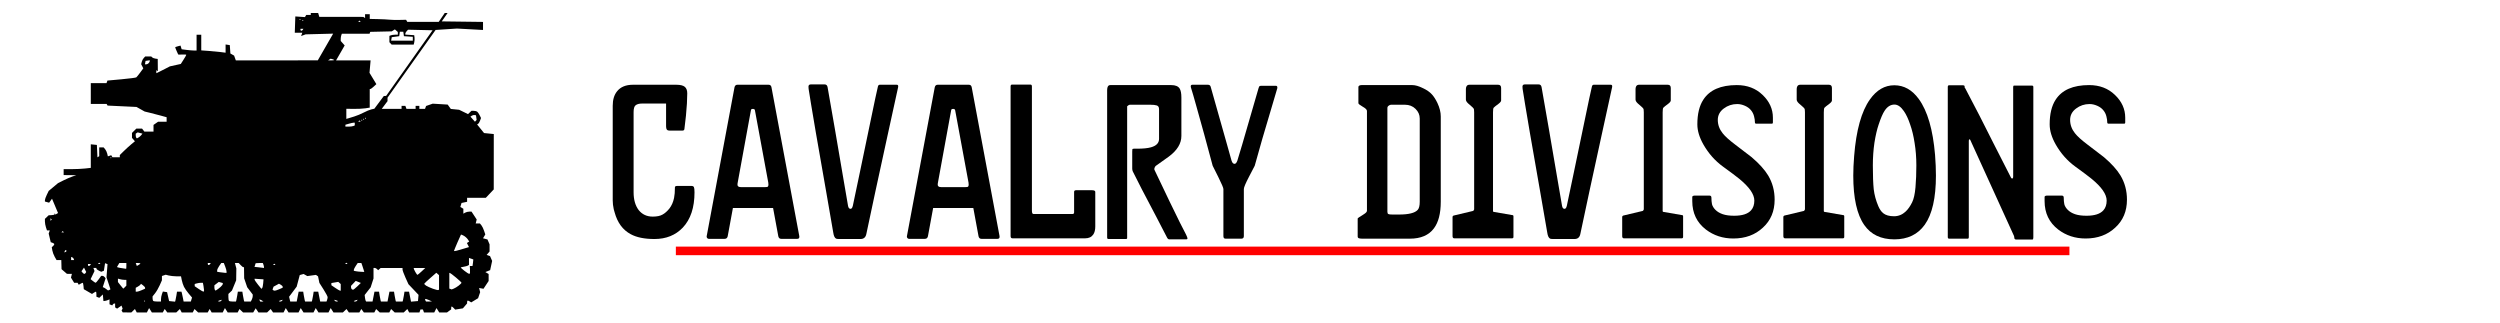 <?xml version="1.0" encoding="UTF-8" standalone="no"?>
<!-- Created with Inkscape (http://www.inkscape.org/) -->

<svg
   xmlns:dc="http://purl.org/dc/elements/1.1/"
   xmlns:cc="http://creativecommons.org/ns#"
   xmlns:rdf="http://www.w3.org/1999/02/22-rdf-syntax-ns#"
   xmlns:svg="http://www.w3.org/2000/svg"
   xmlns="http://www.w3.org/2000/svg"
   xmlns:sodipodi="http://sodipodi.sourceforge.net/DTD/sodipodi-0.dtd"
   xmlns:inkscape="http://www.inkscape.org/namespaces/inkscape"
   width="890mm"
   height="115mm"
   viewBox="0 0 3153.543 407.48"
   id="svg2"
   version="1.1"
   inkscape:version="0.91 r13725"
   sodipodi:docname="US Cavalry Divisions.svg">
  <defs
     id="defs4" />
  <sodipodi:namedview
     id="base"
     pagecolor="#ffffff"
     bordercolor="#666666"
     borderopacity="1.0"
     inkscape:pageopacity="0.0"
     inkscape:pageshadow="2"
     inkscape:zoom="1.4"
     inkscape:cx="647.93347"
     inkscape:cy="286.89297"
     inkscape:document-units="px"
     inkscape:current-layer="layer1"
     showgrid="false"
     inkscape:window-width="1920"
     inkscape:window-height="1017"
     inkscape:window-x="-8"
     inkscape:window-y="-8"
     inkscape:window-maximized="1" />
  <g
     inkscape:label="Layer 1"
     inkscape:groupmode="layer"
     id="layer1"
     transform="translate(0,-644.882)">
    <g
       transform="scale(0.917,1.09)"
       style="font-style:normal;font-weight:normal;font-size:199.472px;line-height:125%;font-family:sans-serif;letter-spacing:0px;word-spacing:0px;fill:#000000;fill-opacity:1;stroke:none;stroke-width:1px;stroke-linecap:butt;stroke-linejoin:miter;stroke-opacity:1"
       id="text3336">
      <path
         d="m 955.358,814.176 q 0,26.53 -16.157,40.892 -14.96,13.165 -38.897,13.165 -20.546,0 -32.713,-5.585 -16.357,-7.38 -22.141,-25.333 -0.798,-1.995 -1.197,-3.59 -1.396,-5.386 -1.396,-10.173 l 0,-109.51 q 0,-10.572 5.984,-16.756 7.181,-7.58 21.942,-7.58 l 59.443,0 q 8.378,0 11.769,2.394 3.391,2.394 3.391,7.58 0,10.373 -1.795,25.931 -0.598,5.386 -1.995,14.362 0,2.793 -2.593,2.793 l -17.553,0 q -3.192,0 -4.189,-1.197 -0.997,-1.197 -0.997,-3.79 l 0,-26.33 -32.913,0 q -5.984,0 -8.976,1.995 -2.793,1.795 -2.793,7.979 l 0,92.754 q 0,12.766 6.981,20.546 7.181,7.58 19.349,7.58 8.777,0 13.564,-2.394 4.787,-2.194 9.375,-6.981 4.588,-4.987 6.383,-12.168 1.197,-4.787 1.197,-12.367 0,-1.596 3.192,-1.596 l 19.349,0 q 2.793,0 3.59,1.396 0.798,1.396 0.798,5.984 z"
         style="font-style:normal;font-variant:normal;font-weight:normal;font-stretch:normal;font-family:FE-Font;-inkscape-font-specification:FE-Font"
         id="path3377" />
      <path
         d="m 1099.542,865.041 q 0.399,2.992 -2.793,2.992 l -22.141,0 q -3.192,0 -3.989,-2.992 l -7.181,-32.713 -55.254,0 -7.181,32.713 q -0.798,2.992 -4.189,2.992 l -21.942,0 q -1.197,0 -2.194,-0.997 -0.798,-0.997 -0.598,-1.995 L 1010.378,692.698 q 0.798,-2.992 3.989,-2.992 l 42.886,0 q 3.391,0 3.989,2.992 l 38.299,172.343 z m -47.275,-56.849 q 3.391,0 3.989,-0.598 0.798,-0.798 0.798,-2.194 -0.2,-1.596 -0.2,-2.394 l -18.351,-83.579 q -0.2,-1.197 -0.997,-1.396 -0.798,-0.199 -1.596,-0.399 -0.798,0 -1.795,0.199 -0.997,0.199 -1.197,1.596 l -18.152,83.579 q -0.798,3.391 0.598,4.189 0.997,0.997 3.99,0.997 l 32.913,0 z"
         style="font-style:normal;font-variant:normal;font-weight:normal;font-stretch:normal;font-family:FE-Font;-inkscape-font-specification:FE-Font"
         id="path3379" />
      <path
         d="m 1235.407,692.698 q -1.795,7.181 -14.162,54.456 -11.171,42.886 -16.955,65.626 -8.976,35.107 -12.567,49.668 -1.396,5.785 -7.979,5.785 l -29.322,0 q -3.192,0 -4.189,-0.399 -2.992,-1.197 -3.99,-6.982 -2.593,-13.365 -9.973,-48.472 -9.176,-43.285 -13.963,-67.222 -8.378,-41.49 -9.973,-50.666 -0.2,-0.997 -0.2,-2.593 0,-2.593 3.391,-2.593 l 18.75,0 q 3.591,0 4.189,3.391 1.995,8.777 9.974,48.073 3.79,18.551 12.168,59.841 2.992,14.761 5.984,29.322 0.798,3.391 3.391,3.391 2.194,0 3.192,-3.59 0.997,-3.79 9.575,-38.299 7.38,-29.721 14.96,-60.44 7.58,-30.918 9.974,-39.296 0.598,-1.995 2.593,-1.995 l 23.338,0 q 2.593,0 1.795,2.992 z"
         style="font-style:normal;font-variant:normal;font-weight:normal;font-stretch:normal;font-family:FE-Font;-inkscape-font-specification:FE-Font"
         id="path3381" />
      <path
         d="m 1374.984,865.041 q 0.399,2.992 -2.793,2.992 l -22.141,0 q -3.192,0 -3.989,-2.992 l -7.181,-32.713 -55.254,0 -7.181,32.713 q -0.798,2.992 -4.189,2.992 l -21.942,0 q -1.197,0 -2.194,-0.997 -0.798,-0.997 -0.599,-1.995 l 38.299,-172.343 q 0.798,-2.992 3.989,-2.992 l 42.886,0 q 3.391,0 3.989,2.992 l 38.299,172.343 z m -47.275,-56.849 q 3.391,0 3.99,-0.598 0.798,-0.798 0.798,-2.194 -0.199,-1.596 -0.199,-2.394 l -18.351,-83.579 q -0.2,-1.197 -0.997,-1.396 -0.798,-0.199 -1.596,-0.399 -0.798,0 -1.795,0.199 -0.997,0.199 -1.197,1.596 l -18.152,83.579 q -0.798,3.391 0.598,4.189 0.997,0.997 3.989,0.997 l 32.913,0 z"
         style="font-style:normal;font-variant:normal;font-weight:normal;font-stretch:normal;font-family:FE-Font;-inkscape-font-specification:FE-Font"
         id="path3383" />
      <path
         d="m 1506.66,853.672 q 0,5.984 -2.793,9.375 -3.591,4.388 -11.17,4.388 l -99.935,0 q -2.593,0 -2.593,-2.593 l 0,-173.141 q 0,-2.194 1.995,-2.194 l 25.333,0 q 1.995,0 1.995,2.194 l 0,143.819 q 0,3.79 2.194,3.79 l 53.658,0 q 2.194,0 2.194,-1.995 l 0,-23.538 q 0,-1.995 2.593,-1.995 l 22.141,0 q 4.388,0 4.388,1.995 l 0,39.894 z"
         style="font-style:normal;font-variant:normal;font-weight:normal;font-stretch:normal;font-family:FE-Font;-inkscape-font-specification:FE-Font"
         id="path3385" />
      <path
         d="m 1631.495,863.047 q 1.995,3.59 1.995,4.388 0,1.197 -1.995,1.197 l -22.939,0 q -1.795,0 -2.992,-1.795 -1.197,-1.795 -14.362,-23.338 -10.373,-16.556 -20.546,-32.913 -9.974,-16.556 -12.367,-20.546 -0.798,-1.396 -0.798,-3.391 l 0,-19.548 q 0,-2.394 0.2,-2.793 0.399,-0.598 2.194,-0.598 l 3.989,0 q 12.766,0 19.349,-1.596 11.17,-2.593 11.17,-9.774 l 0,-34.309 q 0,-3.59 -3.192,-4.388 -2.992,-0.798 -8.777,-0.798 l -28.125,0 q -0.798,0 -1.995,0.598 -1.197,0.598 -1.795,1.197 l 0,152.396 q 0,1.197 -1.795,1.197 l -23.937,0 q -1.795,0 -1.795,-1.795 l 0,-170.548 q 0,-5.785 4.388,-5.785 l 83.778,0 q 8.577,0 11.569,3.989 2.394,3.192 2.394,10.373 l 0,44.482 q 0,13.165 -17.354,23.937 -8.976,5.386 -17.953,10.771 -0.798,0.598 -1.596,2.194 -0.598,1.596 -0.2,2.194 9.575,17.155 20.945,36.902 16.955,29.522 22.54,38.099 z"
         style="font-style:normal;font-variant:normal;font-weight:normal;font-stretch:normal;font-family:FE-Font;-inkscape-font-specification:FE-Font"
         id="path3387" />
      <path
         d="m 1756.704,694.693 q -3.99,11.17 -7.779,22.141 -11.569,32.514 -12.567,35.705 -7.38,21.543 -10.373,30.918 -4.189,6.782 -7.779,12.567 -7.181,11.569 -7.181,14.362 l 0,54.456 q 0,2.992 -3.391,2.992 l -21.942,0 q -2.793,0 -2.793,-2.992 l 0,-54.456 q 0,-1.995 -7.181,-14.162 -3.79,-6.383 -7.58,-12.766 -5.984,-18.351 -11.769,-36.703 -2.194,-6.583 -10.572,-31.915 -5.186,-15.758 -7.58,-21.942 -0.997,-3.192 1.995,-3.192 l 21.343,0 q 2.992,0 3.79,2.194 l 22.341,66.424 q 3.192,9.575 6.383,19.149 1.396,3.79 4.189,3.79 2.194,0 3.79,-3.59 0.997,-2.194 6.782,-18.95 l 22.341,-64.828 q 0.798,-2.394 1.596,-2.593 0.997,-0.399 2.394,-0.399 l 19.748,0 q 2.194,0 2.194,1.995 0,0.997 -0.399,1.795 z"
         style="font-style:normal;font-variant:normal;font-weight:normal;font-stretch:normal;font-family:FE-Font;-inkscape-font-specification:FE-Font"
         id="path3389" />
      <path
         d="m 1981.898,825.147 q 0,20.147 -9.375,30.719 -10.572,11.968 -33.112,11.968 l -65.826,0 q -1.995,0 -3.989,-0.399 -1.995,-0.399 -1.995,-2.194 l 0,-20.745 q 0,-0.598 8.577,-4.987 4.189,-2.194 4.189,-3.989 l 0,-115.494 q 0,-2.194 -5.984,-4.987 -5.785,-2.793 -5.785,-3.989 l 0,-18.75 q 0,-0.997 1.197,-1.596 1.396,-0.598 2.992,-0.598 l 70.014,0 q 5.984,0 14.162,3.391 8.378,3.192 12.966,7.58 3.989,3.79 7.38,9.774 4.588,8.178 4.588,15.559 l 0,98.738 z m -28.923,0 0,-96.345 q 0,-6.383 -5.785,-11.17 -5.785,-4.787 -14.561,-4.787 l -19.149,0 q -1.596,0 -3.391,1.197 -1.596,0.997 -1.596,2.593 l 0,119.882 q 0,2.194 1.197,2.793 1.197,0.598 5.785,0.598 l 8.976,0 q 19.947,0 25.732,-5.386 2.793,-2.593 2.793,-9.375 z"
         style="font-style:normal;font-variant:normal;font-weight:normal;font-stretch:normal;font-family:FE-Font;-inkscape-font-specification:FE-Font"
         id="path3391" />
      <path
         d="m 2081.893,865.839 q 0,1.596 -1.995,1.596 l -79.39,0 q -2.394,0 -2.394,-2.593 l 0,-22.141 q 0,-1.197 1.396,-1.596 l 26.929,-5.386 q 0.798,-0.399 1.396,-1.795 l 0,-112.303 q 0,-1.396 -0.2,-2.793 0,-1.596 -1.995,-2.992 -2.992,-2.194 -6.184,-4.588 -2.992,-2.394 -2.992,-4.388 l 0,-12.367 q 0,-1.596 0.997,-3.192 1.197,-1.596 3.989,-1.596 l 39.296,0 q 4.189,0 4.189,3.79 l 0,14.362 q 0,1.596 -3.391,3.79 -5.785,3.59 -6.782,4.588 -0.997,0.798 -0.997,5.386 l 0,114.098 q 0,1.197 1.396,1.197 l 24.735,3.59 q 1.995,0 1.995,1.396 l 0,23.937 z"
         style="font-style:normal;font-variant:normal;font-weight:normal;font-stretch:normal;font-family:FE-Font;-inkscape-font-specification:FE-Font"
         id="path3393" />
      <path
         d="m 2217.571,692.698 q -1.795,7.181 -14.162,54.456 -11.17,42.886 -16.955,65.626 -8.976,35.107 -12.567,49.668 -1.396,5.785 -7.979,5.785 l -29.322,0 q -3.192,0 -4.189,-0.399 -2.992,-1.197 -3.989,-6.982 -2.593,-13.365 -9.974,-48.472 -9.176,-43.285 -13.963,-67.222 -8.378,-41.49 -9.974,-50.666 -0.199,-0.997 -0.199,-2.593 0,-2.593 3.391,-2.593 l 18.75,0 q 3.591,0 4.189,3.391 1.995,8.777 9.974,48.073 3.79,18.551 12.168,59.841 2.992,14.761 5.984,29.322 0.798,3.391 3.391,3.391 2.194,0 3.192,-3.59 0.997,-3.79 9.575,-38.299 7.38,-29.721 14.96,-60.44 7.58,-30.918 9.974,-39.296 0.598,-1.995 2.593,-1.995 l 23.338,0 q 2.593,0 1.795,2.992 z"
         style="font-style:normal;font-variant:normal;font-weight:normal;font-stretch:normal;font-family:FE-Font;-inkscape-font-specification:FE-Font"
         id="path3395" />
      <path
         d="m 2315.259,865.839 q 0,1.596 -1.995,1.596 l -79.39,0 q -2.394,0 -2.394,-2.593 l 0,-22.141 q 0,-1.197 1.396,-1.596 l 26.929,-5.386 q 0.798,-0.399 1.396,-1.795 l 0,-112.303 q 0,-1.396 -0.2,-2.793 0,-1.596 -1.995,-2.992 -2.992,-2.194 -6.184,-4.588 -2.992,-2.394 -2.992,-4.388 l 0,-12.367 q 0,-1.596 0.997,-3.192 1.197,-1.596 3.99,-1.596 l 39.296,0 q 4.189,0 4.189,3.79 l 0,14.362 q 0,1.596 -3.391,3.79 -5.785,3.59 -6.782,4.588 -0.997,0.798 -0.997,5.386 l 0,114.098 q 0,1.197 1.396,1.197 l 24.735,3.59 q 1.995,0 1.995,1.396 l 0,23.937 z"
         style="font-style:normal;font-variant:normal;font-weight:normal;font-stretch:normal;font-family:FE-Font;-inkscape-font-specification:FE-Font"
         id="path3397" />
      <path
         d="m 2441.163,822.754 q 0,19.947 -16.157,32.314 -15.958,12.567 -40.692,12.567 -21.543,0 -37.7,-10.373 -18.75,-12.168 -18.75,-32.913 l 0,-2.194 q 0,-1.396 0,-2.793 0.399,-1.396 3.99,-1.396 l 19.548,0 q 2.793,0 2.793,2.394 0,4.189 0.798,7.58 0.997,3.391 4.787,6.583 3.79,3.192 9.974,4.987 6.184,1.795 15.758,1.795 16.756,0 23.338,-6.383 4.388,-4.189 4.388,-11.17 0,-10.971 -20.945,-25.333 -5.785,-3.989 -22.141,-13.963 -16.357,-9.974 -26.929,-25.532 -8.378,-12.367 -8.378,-23.338 0,-17.952 8.178,-28.524 12.966,-16.955 46.078,-16.955 21.543,0 35.506,11.37 14.162,11.37 14.162,26.33 l 0,5.386 q 0,1.596 -1.396,1.596 l -21.543,0 q -1.795,0 -1.795,-1.596 0,-3.192 -1.197,-6.982 -1.197,-3.989 -4.189,-6.982 -2.992,-3.192 -8.378,-5.186 -5.386,-1.995 -10.572,-1.995 -10.373,0 -18.551,5.186 -8.178,5.186 -8.178,13.165 0,8.378 6.582,15.359 4.987,5.386 16.955,12.966 19.548,12.367 22.939,14.761 15.559,11.17 22.74,21.144 8.976,12.567 8.976,28.125 z"
         style="font-style:normal;font-variant:normal;font-weight:normal;font-stretch:normal;font-family:FE-Font;-inkscape-font-specification:FE-Font"
         id="path3399" />
      <path
         d="m 2536.937,865.839 q 0,1.596 -1.995,1.596 l -79.39,0 q -2.394,0 -2.394,-2.593 l 0,-22.141 q 0,-1.197 1.396,-1.596 l 26.929,-5.386 q 0.798,-0.399 1.396,-1.795 l 0,-112.303 q 0,-1.396 -0.199,-2.793 0,-1.596 -1.995,-2.992 -2.992,-2.194 -6.184,-4.588 -2.992,-2.394 -2.992,-4.388 l 0,-12.367 q 0,-1.596 0.997,-3.192 1.197,-1.596 3.989,-1.596 l 39.296,0 q 4.189,0 4.189,3.79 l 0,14.362 q 0,1.596 -3.391,3.79 -5.785,3.59 -6.782,4.588 -0.997,0.798 -0.997,5.386 l 0,114.098 q 0,1.197 1.396,1.197 l 24.735,3.59 q 1.995,0 1.995,1.396 l 0,23.937 z"
         style="font-style:normal;font-variant:normal;font-weight:normal;font-stretch:normal;font-family:FE-Font;-inkscape-font-specification:FE-Font"
         id="path3401" />
      <path
         d="m 2605.792,868.632 q -27.527,0 -41.291,-16.556 -15.16,-18.152 -15.16,-57.248 0,-10.173 1.197,-22.54 4.189,-44.881 21.742,-65.626 13.764,-16.357 33.511,-16.357 19.947,0 33.711,15.958 17.953,20.745 22.341,64.629 1.197,12.966 1.197,23.937 0,38.697 -15.359,56.849 -14.362,16.955 -41.889,16.955 z m 30.32,-85.573 q 0,-13.764 -2.394,-25.931 -2.194,-12.168 -6.184,-21.543 -3.79,-9.575 -8.577,-15.359 -6.184,-7.58 -12.966,-7.58 -7.979,0 -13.564,7.181 -3.79,4.787 -8.178,15.958 -3.391,8.378 -5.785,20.945 -2.194,12.567 -2.194,26.33 0,17.553 1.197,27.527 1.396,9.974 6.383,19.748 2.793,5.386 6.583,7.979 5.186,3.59 14.96,3.59 9.176,0 16.157,-5.585 4.787,-3.79 8.777,-10.572 3.391,-5.785 4.588,-17.354 1.197,-11.569 1.197,-25.333 z"
         style="font-style:normal;font-variant:normal;font-weight:normal;font-stretch:normal;font-family:FE-Font;-inkscape-font-specification:FE-Font"
         id="path3403" />
      <path
         d="m 2797.039,866.438 q 0,2.394 -1.197,2.394 l -22.54,0 q -1.596,0 -2.194,-0.997 -0.399,-1.596 -0.598,-2.992 l -60.24,-111.305 q -0.399,-0.798 -1.197,-0.598 -0.798,0.199 -0.798,1.795 l 0,111.106 q 0,1.995 -1.396,1.995 l -25.732,0 q -1.795,0 -1.795,-1.995 l 0,-173.54 q 0,-1.995 1.795,-1.995 l 18.551,0 q 2.793,0 2.793,1.197 0,1.197 0.2,1.795 0.399,0.399 0.598,0.399 6.383,10.173 19.548,31.517 0.798,1.396 19.548,32.514 0.598,0.997 23.937,39.495 0.598,0.997 1.596,0.997 1.396,0 1.396,-2.394 l 0,-103.526 q 0,-1.596 1.197,-1.596 l 24.734,0 q 1.795,0 1.795,1.596 l 0,174.139 z"
         style="font-style:normal;font-variant:normal;font-weight:normal;font-stretch:normal;font-family:FE-Font;-inkscape-font-specification:FE-Font"
         id="path3405" />
      <path
         d="m 2925.816,822.754 q 0,19.947 -16.157,32.314 -15.958,12.567 -40.692,12.567 -21.543,0 -37.7,-10.373 -18.75,-12.168 -18.75,-32.913 l 0,-2.194 q 0,-1.396 0,-2.793 0.399,-1.396 3.99,-1.396 l 19.548,0 q 2.793,0 2.793,2.394 0,4.189 0.798,7.58 0.997,3.391 4.787,6.583 3.79,3.192 9.974,4.987 6.184,1.795 15.758,1.795 16.756,0 23.338,-6.383 4.388,-4.189 4.388,-11.17 0,-10.971 -20.945,-25.333 -5.785,-3.989 -22.141,-13.963 -16.357,-9.974 -26.929,-25.532 -8.378,-12.367 -8.378,-23.338 0,-17.952 8.178,-28.524 12.966,-16.955 46.078,-16.955 21.543,0 35.506,11.37 14.162,11.37 14.162,26.33 l 0,5.386 q 0,1.596 -1.396,1.596 l -21.543,0 q -1.795,0 -1.795,-1.596 0,-3.192 -1.197,-6.982 -1.197,-3.989 -4.189,-6.982 -2.992,-3.192 -8.378,-5.186 -5.386,-1.995 -10.572,-1.995 -10.373,0 -18.551,5.186 -8.178,5.186 -8.178,13.165 0,8.378 6.583,15.359 4.987,5.386 16.955,12.966 19.548,12.367 22.939,14.761 15.559,11.17 22.74,21.144 8.976,12.567 8.976,28.125 z"
         style="font-style:normal;font-variant:normal;font-weight:normal;font-stretch:normal;font-family:FE-Font;-inkscape-font-specification:FE-Font"
         id="path3407" />
    </g>
    <rect
       style="fill:#ff0000;fill-opacity:1;stroke:#000000;stroke-width:0.674;stroke-opacity:0"
       id="rect3342"
       width="1757.873"
       height="10.827"
       x="852.536"
       y="955.954" />
    <path
       style="fill:#000000"
       d="m 160.252,1038.976 -5.446,0 -0.73,-1.247 -0.73,-1.247 0.664,-1.134 0.664,-1.134 -0.704,-1.936 -0.704,-1.936 -2.791,1.931 -2.791,1.931 -1.233,-0.804 -1.233,-0.804 0,-2.42 0,-2.42 -1.111,0 c -0.611,0 -1.425,0.537 -1.809,1.192 l -0.698,1.192 -1.733,-0.702 -1.733,-0.703 0,-3.117 0,-3.117 -2.066,0.895 c -1.137,0.492 -2.864,0.973 -3.838,1.069 l -1.771,0.172 -0.378,-4.166 -0.378,-4.166 -2.235,2.135 -2.235,2.135 -1.815,-0.735 -1.815,-0.736 0,-3.156 c 0,-1.736 -0.273,-3.156 -0.606,-3.156 -0.333,0 -1.587,0.646 -2.786,1.437 l -2.179,1.437 -5.185,-3.011 -5.185,-3.011 -0.37,-4.036 c -0.204,-2.22 -0.637,-4.037 -0.963,-4.037 -0.326,0 -1.589,0.563 -2.806,1.25 l -2.212,1.25 -0.732,-1.25 -0.732,-1.25 -2.156,0 -2.156,0 -2.013,-3.244 -2.013,-3.244 0.586,-2.366 0.586,-2.366 -3.137,-0.044 -3.137,-0.044 -3.388,-2.926 -3.388,-2.926 -0.154,-5.749 -0.154,-5.749 -2.993,-0.007 -2.993,-0.007 -2.321,-4.052 c -1.277,-2.229 -2.637,-5.88 -3.022,-8.113 l -0.701,-4.061 1.587,-1.39 c 0.873,-0.765 1.587,-1.845 1.587,-2.401 0,-0.556 -1.004,-1.347 -2.231,-1.758 l -2.231,-0.748 -1.307,-5.48 -1.307,-5.481 0.712,-1.96 0.712,-1.96 -1.782,0 -1.782,0 -1.296,-3.926 c -0.713,-2.16 -1.296,-5.439 -1.296,-7.288 l 0,-3.361 2.37,-2.264 2.37,-2.264 3.83,-0.16 c 2.106,-0.088 4.764,-0.724 5.906,-1.413 l 2.077,-1.253 -3.804,-9.039 -3.804,-9.039 -1.816,2.521 -1.816,2.521 -2.657,-0.741 -2.657,-0.741 0,-1.774 c 0,-0.976 1.07,-3.99 2.378,-6.697 l 2.378,-4.923 5.881,-4.909 5.881,-4.909 6.796,-3.416 c 3.738,-1.879 8.922,-4.127 11.519,-4.997 l 4.723,-1.582 -7.971,-0.084 -7.971,-0.083 0,-3.74 0,-3.74 9.864,0 c 5.425,0 13.13,-0.36 17.122,-0.801 l 7.258,-0.801 0,-14.863 0,-14.863 3.838,0.391 3.838,0.391 0.353,7.829 0.353,7.829 1.124,-0.733 1.124,-0.733 0,-5.537 0,-5.537 2.769,0 2.769,0 1.862,2.182 c 1.024,1.2 2.231,3.742 2.682,5.649 l 0.82,3.467 2.125,-0.712 2.125,-0.712 0.759,1.298 0.76,1.298 4.654,0 4.654,0 0,-1.434 0,-1.434 5.211,-5.112 c 2.866,-2.811 7.153,-6.709 9.527,-8.661 l 4.316,-3.549 -1.851,-2.16 -1.851,-2.16 0,-3.113 0,-3.113 2.733,-2.711 2.733,-2.711 3.617,0 3.617,0 1.47,1.87 1.47,1.87 5.76,0 5.76,0 0,-4.22 0,-4.22 2.911,-2.014 2.911,-2.014 5.355,0 5.355,0 0,-2.821 0,-2.821 -7.38,-2.04 c -4.059,-1.122 -10.294,-2.743 -13.855,-3.603 l -6.475,-1.563 -5.132,-2.881 -5.132,-2.881 -18.251,-0.86 -18.251,-0.86 -0.618,-1.056 -0.618,-1.056 -9.967,0 -9.968,0 0,-13.091 0,-13.091 9.911,0 9.911,0 0.593,-1.631 0.593,-1.631 17.672,-1.617 c 9.72,-0.889 18.145,-1.979 18.722,-2.421 0.578,-0.442 2.798,-3.184 4.935,-6.092 l 3.885,-5.288 -1.328,-2.621 -1.328,-2.621 0.693,-2.914 c 0.381,-1.603 1.527,-3.795 2.546,-4.871 l 1.854,-1.957 3.812,0 3.812,0 1.122,1.141 c 0.617,0.628 2.45,1.329 4.074,1.558 l 2.952,0.417 0.073,7.721 0.073,7.721 -0.958,-0.625 -0.958,-0.625 0,1.904 0,1.904 2.066,-0.958 c 1.137,-0.527 4.989,-2.471 8.561,-4.32 l 6.495,-3.361 6.878,-1.52 6.878,-1.52 3.454,-5.404 c 1.9,-2.972 3.454,-5.7 3.454,-6.061 0,-0.361 -1.727,-0.557 -3.838,-0.435 -2.111,0.122 -4.404,0.165 -5.095,0.096 l -1.257,-0.126 -2.041,-4.518 c -1.122,-2.485 -1.885,-4.65 -1.695,-4.812 0.19,-0.161 1.771,-0.654 3.513,-1.095 l 3.167,-0.801 0.699,2.326 0.699,2.326 6.171,0.783 c 3.394,0.43 7.632,0.788 9.418,0.794 l 3.247,0.011 0,-9.974 0,-9.974 2.952,0 2.952,0 0,9.879 0,9.879 9.152,0.661 c 5.033,0.364 11.941,1.022 15.351,1.462 l 6.199,0.801 0,-5.194 0,-5.194 2.657,0.398 2.657,0.398 0.363,5.293 0.363,5.293 2.351,1.328 2.351,1.328 1.095,3.041 1.095,3.041 51.691,-0.051 51.691,-0.051 9.692,-16.842 9.692,-16.842 -17.368,0.448 -17.368,0.448 -2.856,1.061 -2.856,1.061 0.752,-2.071 0.753,-2.071 -4.734,0 -4.734,0 0.343,-10.286 0.343,-10.286 6.069,0.416 6.069,0.416 0.791,-1.351 0.791,-1.351 2.882,0 2.882,0 0,-1.247 0,-1.247 4.644,0 4.644,0 0.734,2.44 0.734,2.44 27.766,0.033 27.766,0.033 1.101,0.718 1.101,0.718 0,-2.411 0,-2.411 2.952,0 2.952,0 0,2.961 0,2.961 10.332,0.233 c 5.683,0.128 12.192,0.453 14.465,0.723 2.273,0.27 7.933,0.409 12.576,0.309 l 8.444,-0.182 0.778,1.329 0.778,1.329 19.804,0 19.805,0 3.816,-5.611 3.816,-5.611 1.8,0 1.8,0 -3.692,5.299 -3.692,5.299 26.026,0.335 26.026,0.335 0,5.079 0,5.079 -16.446,-0.895 -16.446,-0.895 -13.461,0.888 -13.461,0.888 -30.316,42.712 -30.316,42.712 0,2.195 0,2.195 -3.642,4.855 -3.642,4.855 12.498,0 12.498,0 0,-1.87 0,-1.87 2.399,0 2.399,0 0.68,1.87 0.68,1.87 5.778,0 5.778,0 0,-1.87 0,-1.87 2.362,0 2.362,0 0,1.87 0,1.87 3.58,0 3.58,0 0.658,-1.81 0.658,-1.81 4.184,-1.458 4.184,-1.458 9.441,0.577 9.441,0.577 1.964,2.749 1.964,2.749 5.267,0.528 5.267,0.528 5.595,2.737 5.595,2.737 2.173,-2.077 2.173,-2.077 2.859,0.018 c 1.572,0.011 3.492,0.444 4.266,0.964 0.774,0.519 2.195,2.549 3.159,4.51 l 1.752,3.565 -1.166,3.238 c -0.641,1.781 -1.748,3.618 -2.459,4.082 l -1.293,0.844 4.378,5.415 4.378,5.415 6.141,0.623 6.141,0.623 -0.023,34.932 -0.023,34.932 -4.998,5.277 -4.998,5.277 -11.808,0 -11.808,0 0,2.525 0,2.525 -3.508,0.741 -3.508,0.741 -0.76,2.528 -0.76,2.528 1.906,1.126 1.906,1.126 0,3.099 0,3.099 2.284,-1.291 c 1.256,-0.71 3.575,-1.291 5.153,-1.291 l 2.869,0 3.257,4.962 3.257,4.962 -0.624,2.519 -0.624,2.519 2.659,0 2.659,0 1.809,2.182 c 0.995,1.2 2.52,4.308 3.389,6.908 l 1.58,4.726 -1.432,2.421 -1.432,2.421 2.8,0.742 2.8,0.742 1.329,3.08 1.329,3.08 0,4.519 0,4.519 -1.857,2.167 -1.858,2.167 2.153,0.734 2.153,0.734 1.329,3.039 1.33,3.039 -1.26,5.811 -1.259,5.811 -3.022,1.213 -3.022,1.213 2.067,1.221 2.066,1.221 0,4.414 0,4.415 -3.247,4.911 -3.247,4.911 -2.757,-0.507 -2.757,-0.507 0.658,2.653 0.658,2.653 -1.302,3.806 -1.302,3.805 -4.352,2.645 -4.352,2.645 -1.695,-1.132 c -0.932,-0.623 -2.093,-1.141 -2.58,-1.151 -0.487,0 -0.886,0.791 -0.886,1.782 l 0,1.801 -2.657,3.096 -2.657,3.096 -4.858,0.794 -4.858,0.794 -1.848,-1.951 c -1.016,-1.073 -2.151,-1.951 -2.523,-1.951 -0.371,0 -0.675,0.809 -0.675,1.8 l 0,1.8 -2.624,1.941 -2.624,1.941 -4.907,0 -4.907,0 -1.737,-2.763 -1.737,-2.763 -1.4,2.763 -1.4,2.763 -6.49,0 -6.49,0 -0.68,-1.87 -0.68,-1.87 -1.519,0 -1.519,0 -0.68,1.87 -0.68,1.87 -6.473,0 -6.473,0 -1.143,-2.156 -1.143,-2.156 -2.256,2.156 -2.256,2.156 -5.718,0 -5.718,0 -2.256,-2.156 -2.256,-2.156 -1.143,2.156 -1.143,2.156 -6.048,0 -6.048,0 -2.256,-2.156 -2.256,-2.156 -1.143,2.156 -1.143,2.156 -6.601,0 -6.601,0 -1.607,-2.182 -1.607,-2.182 -1.239,2.182 -1.239,2.182 -6.601,0 -6.601,0 -1.5,-2.165 -1.5,-2.165 -2.266,2.165 -2.266,2.165 -5.962,0 -5.962,0 -1.737,-2.763 -1.737,-2.763 -1.4,2.763 -1.4,2.763 -6.309,0 -6.309,0 -1.737,-2.763 -1.737,-2.763 -1.4,2.763 -1.4,2.763 -6.309,0 -6.309,0 -1.737,-2.763 -1.737,-2.763 -1.4,2.763 -1.4,2.763 -6.309,0 -6.309,0 -1.737,-2.763 -1.737,-2.763 -1.4,2.763 -1.4,2.763 -6.618,0 -6.618,0 -1.5,-2.165 -1.5,-2.165 -2.266,2.165 -2.266,2.165 -5.449,0 -5.449,0 -1.746,-2.632 -1.746,-2.632 -1.557,2.632 -1.557,2.632 -6.413,0 -6.413,0 -2.256,-2.156 -2.256,-2.156 -1.143,2.156 -1.143,2.156 -6.292,0 -6.292,0 -1.737,-2.763 -1.737,-2.763 -1.4,2.763 -1.4,2.763 -6.985,0 -6.985,0 -1.239,-2.182 -1.24,-2.182 -1.239,2.182 -1.24,2.182 -6.048,0 -6.048,0 -2.256,-2.156 -2.256,-2.156 -1.143,2.156 -1.143,2.156 -6.968,0 -6.968,0 -1.143,-2.156 -1.143,-2.156 -2.256,2.156 -2.256,2.156 -5.681,0 -5.681,0 -1.607,-2.182 -1.607,-2.182 -1.239,2.182 -1.239,2.182 -6.882,0 -6.882,0 -1.737,-2.763 -1.737,-2.763 -1.4,2.763 -1.4,2.763 -6.394,0 -6.394,0 -1.143,-2.156 -1.143,-2.156 -2.256,2.156 -2.256,2.156 -5.446,0 z m 22.164,-13.715 c 0.325,0 0.59,-0.281 0.59,-0.623 0,-0.343 -0.266,-0.623 -0.59,-0.623 -0.325,0 -0.59,0.281 -0.59,0.623 0,0.343 0.266,0.623 0.59,0.623 z m 16.138,0 4.527,0 0,-3.036 c 0,-1.669 0.532,-4.514 1.183,-6.32 l 1.183,-3.285 2.655,0.398 2.655,0.398 1.274,5.611 1.274,5.611 3.753,0.391 3.753,0.392 0.49,-1.638 c 0.27,-0.901 0.821,-3.742 1.226,-6.314 l 0.736,-4.676 2.819,0 2.819,0 0.582,2.182 c 0.32,1.2 0.929,4.005 1.354,6.234 l 0.772,4.052 4.55,0 4.55,0 0.765,-2.543 0.765,-2.544 -4.161,-4.862 c -2.288,-2.675 -4.993,-6.561 -6.009,-8.637 -1.017,-2.076 -2.272,-5.897 -2.79,-8.49 l -0.942,-4.716 -5.838,-0.044 c -3.211,-0.037 -7.553,-0.487 -9.649,-1.028 l -3.811,-0.984 -2.388,0.8 -2.388,0.8 -0.011,2.721 -0.011,2.722 -2.757,6.234 c -1.517,3.429 -4.168,7.998 -5.893,10.155 l -3.135,3.92 0,2.418 c 0,1.33 0.354,2.792 0.787,3.249 0.433,0.457 2.824,0.831 5.314,0.831 z m 78.26,0 c 0.936,0 1.999,-0.509 2.363,-1.131 l 0.662,-1.131 -2.363,0.653 c -1.3,0.358 -2.363,0.868 -2.363,1.13 0,0.263 0.766,0.478 1.702,0.478 z m 16.835,0 3.973,0 0.461,-1.558 c 0.254,-0.857 0.792,-3.663 1.197,-6.234 l 0.736,-4.676 2.845,0 2.845,0 0.736,4.676 c 0.405,2.572 0.944,5.377 1.197,6.234 l 0.461,1.558 4.128,0 4.129,0 1.222,-2.412 c 0.672,-1.326 1.222,-3.323 1.222,-4.437 l 0,-2.025 -3.496,-4.603 -3.496,-4.602 -1.909,-5.611 -1.909,-5.611 -0.099,-7.102 -0.099,-7.102 -0.696,0.245 c -0.383,0.135 -1.891,-1.018 -3.353,-2.561 l -2.657,-2.805 -2.384,0 -2.384,0 0.908,3.429 0.908,3.429 -0.117,7.481 -0.117,7.481 -2.649,6.457 -2.649,6.456 -2.252,2.152 -2.253,2.152 0,3.963 c 0,2.18 0.354,4.337 0.787,4.794 0.433,0.457 2.575,0.831 4.76,0.831 z m 36.737,0 1.997,0 -1.771,-1.208 c -0.974,-0.665 -2.201,-1.217 -2.727,-1.228 l -0.955,0 0.73,1.247 0.73,1.247 1.997,0 z m 23.182,0 c 0.936,0 1.999,-0.509 2.363,-1.131 l 0.662,-1.131 -2.363,0.653 c -1.3,0.358 -2.363,0.868 -2.363,1.13 0,0.263 0.766,0.478 1.702,0.478 z m 16.602,0 4.088,0 0.613,-3.117 c 0.337,-1.714 0.889,-4.52 1.226,-6.234 l 0.613,-3.117 2.876,0 2.876,0 0.736,4.676 c 0.405,2.572 0.944,5.377 1.197,6.234 l 0.461,1.558 4.207,0 4.207,0 0.461,-1.558 c 0.254,-0.857 0.793,-3.663 1.197,-6.234 l 0.736,-4.676 2.876,0 2.876,0 0.613,3.117 c 0.337,1.714 0.889,4.52 1.226,6.234 l 0.613,3.117 3.984,0 3.984,0 0.717,-1.972 c 0.394,-1.084 0.717,-2.693 0.717,-3.575 0,-0.881 -2.342,-5.291 -5.204,-9.797 l -5.204,-8.195 -0.848,-4.127 -0.848,-4.127 -1.328,-0.917 -1.328,-0.917 -5.443,0.742 -5.443,0.742 -2.336,-1.32 -2.336,-1.32 -2.426,0.67 -2.426,0.67 -1.946,7.323 -1.946,7.323 -4.779,6.383 -4.779,6.383 0.717,3.015 0.717,3.015 z m 54.388,0 c 0.936,0 1.702,-0.215 1.702,-0.478 0,-0.263 -1.063,-0.772 -2.363,-1.13 l -2.363,-0.653 0.662,1.131 c 0.364,0.622 1.427,1.131 2.363,1.131 z m 23.477,0 c 0.936,0 1.999,-0.509 2.363,-1.131 l 0.662,-1.131 -2.363,0.653 c -1.3,0.358 -2.363,0.868 -2.363,1.13 0,0.263 0.766,0.478 1.702,0.478 z m 17.83,0 4.041,0 0.613,-3.117 c 0.337,-1.714 0.889,-4.52 1.226,-6.234 l 0.613,-3.117 2.876,0 2.876,0 0.736,4.676 c 0.405,2.572 0.943,5.377 1.197,6.234 l 0.461,1.558 4.148,0 4.147,0 0.613,-3.117 c 0.337,-1.714 0.889,-4.52 1.226,-6.234 l 0.613,-3.117 2.876,0 2.876,0 0.736,4.676 c 0.405,2.572 0.944,5.377 1.197,6.234 l 0.461,1.558 4.207,0 4.207,0 0.461,-1.558 c 0.254,-0.857 0.793,-3.663 1.197,-6.234 l 0.736,-4.676 2.876,0 2.876,0 0.613,3.117 c 0.337,1.714 0.896,4.553 1.243,6.307 l 0.63,3.19 4.388,-0.384 4.388,-0.385 0.36,-3.903 0.359,-3.903 -6.373,-6.729 -6.373,-6.73 -3.728,-8.248 c -2.051,-4.536 -3.728,-9.128 -3.728,-10.204 l 0,-1.956 -13.809,0 -13.809,0 -1.592,1.395 -1.592,1.395 -1.367,-1.443 c -0.752,-0.794 -2.058,-1.443 -2.902,-1.443 l -1.535,0 0,6.635 0,6.635 -1.804,5.591 -1.804,5.591 -3.782,4.845 -3.782,4.845 0.391,3.189 c 0.215,1.754 0.635,3.61 0.933,4.124 l 0.541,0.935 4.041,0 z m 75.301,-0.047 3.768,-0.047 -4.016,-1.84 c -2.209,-1.012 -4.255,-1.589 -4.546,-1.281 -0.292,0.307 -0.18,1.158 0.248,1.889 l 0.778,1.329 3.768,-0.047 z m -368.342,-12.419 c 0.895,0 3.552,-0.849 5.904,-1.887 l 4.277,-1.887 0,-1.159 c 0,-0.638 -1.169,-2.024 -2.598,-3.081 l -2.598,-1.922 -0.649,1.041 c -0.357,0.572 -1.844,1.706 -3.306,2.518 l -2.657,1.477 0,2.45 0,2.45 z m 83.689,0 c 0.487,0 0.886,-0.752 0.886,-1.695 0,-0.943 -0.332,-3.468 -0.738,-5.611 l -0.738,-3.896 -2.509,0 c -1.38,0 -3.705,0.354 -5.166,0.769 l -2.657,0.752 0.007,1.413 0.007,1.413 5.01,3.409 c 2.756,1.875 5.409,3.418 5.896,3.429 z m -118.724,-2.123 c 0.839,-0.339 1.526,-0.718 1.526,-0.84 0,-0.12 -1.122,-3.568 -2.493,-7.659 l -2.493,-7.438 0.645,-8.314 0.645,-8.314 -1.558,-0.631 -1.558,-0.631 -0.72,4.757 -0.72,4.757 -1.691,0.686 -1.691,0.685 -3.029,-1.484 c -1.666,-0.817 -3.034,-1.905 -3.039,-2.419 l -0.007,-0.935 -1.898,0 -1.898,0 0.706,1.942 0.706,1.942 -2.475,5.123 -2.475,5.122 2.781,2.258 c 1.53,1.242 3.117,2.271 3.527,2.286 0.41,0 2.164,-1.936 3.898,-4.336 l 3.152,-4.364 1.567,0 c 0.862,0 2.113,0.702 2.78,1.559 l 1.214,1.559 -1.789,5.565 -1.789,5.565 1.143,0.402 c 0.629,0.223 2.126,1.161 3.327,2.089 l 2.184,1.686 1.525,-0.618 z m 136.002,-0.374 c 1.051,-0.65 3.107,-2.263 4.568,-3.585 1.461,-1.321 2.657,-2.949 2.657,-3.616 l 0,-1.213 -2.525,-0.697 -2.525,-0.697 -2.752,2.11 -2.752,2.11 -0.038,2.598 c -0.019,1.429 0.298,2.951 0.709,3.385 l 0.746,0.787 1.911,-1.182 z m 72.814,1.27 c 0.787,0 3.355,-0.849 5.707,-1.887 l 4.277,-1.887 0,-1.186 c 0,-0.653 -1.058,-1.784 -2.351,-2.515 l -2.351,-1.328 -3.41,1.862 -3.41,1.862 -0.652,1.794 -0.652,1.794 0.706,0.745 c 0.388,0.41 1.349,0.746 2.136,0.746 z m 82.311,0 0.886,0 0,-4.211 0,-4.211 -1.551,-1.359 -1.551,-1.359 -4.353,0.746 -4.353,0.746 0.007,1.395 0.007,1.395 5.01,3.409 c 2.756,1.875 5.409,3.418 5.896,3.429 z m 123.988,-0.837 0.886,-0.537 0,-9.125 0,-9.125 -1.71,-1.498 -1.71,-1.499 -7.441,6.509 c -4.093,3.58 -7.576,6.855 -7.74,7.278 -0.164,0.423 0.864,1.536 2.284,2.472 1.42,0.937 5.274,2.684 8.564,3.883 3.29,1.199 6.38,1.938 6.868,1.643 z m -107.538,-0.39 c 0.551,0 2.986,-1.923 5.412,-4.273 l 4.411,-4.273 -3.23,-1.3 -3.23,-1.299 -2.97,3.136 -2.97,3.135 0,1.606 c 0,0.883 0.354,1.98 0.787,2.437 0.433,0.457 1.238,0.831 1.789,0.831 z m 127.039,-1.402 c 1.471,-0.574 4.26,-2.282 6.199,-3.796 1.939,-1.514 3.526,-3.125 3.526,-3.58 0,-0.456 -3.143,-3.436 -6.985,-6.623 -3.842,-3.187 -7.296,-5.795 -7.675,-5.795 l -0.69,0 0,9.871 0,9.871 1.476,0.548 1.476,0.548 z m -416.939,0.066 c 0.116,0.051 1.046,-0.792 2.067,-1.869 l 1.856,-1.959 0,-3.651 0,-3.652 -2.657,0 c -1.461,0 -3.852,-0.354 -5.314,-0.769 l -2.657,-0.752 0,2.156 0,2.156 3.247,4.133 c 1.786,2.273 3.342,4.174 3.458,4.223 z m 175.199,-0.763 c 0.505,-0.56 1.098,-3.261 1.318,-6.005 l 0.399,-4.987 -5.609,-0.38 -5.609,-0.38 0,1.091 c 0,0.6 1.931,3.473 4.291,6.385 l 4.291,5.293 z m 195.924,-16.654 c 0.347,-0.037 2.712,-1.992 5.256,-4.364 l 4.625,-4.312 -7.282,0 -7.282,0 0,0.743 c 0,0.408 0.912,2.372 2.026,4.364 1.114,1.992 2.31,3.598 2.657,3.569 z m -420.264,-1.195 c 0.532,0 1.288,-0.549 1.681,-1.221 l 0.715,-1.221 -1.391,-2.744 -1.391,-2.744 -1.596,2.304 -1.596,2.304 1.305,1.661 c 0.718,0.914 1.74,1.661 2.272,1.661 z m 485.484,0 c 0.522,0 1.005,-0.701 1.073,-1.558 0.069,-0.857 0.03,-3.102 -0.089,-4.987 l -0.214,-3.429 1.726,0 1.726,0 0.584,-4.052 c 0.322,-2.229 0.515,-4.123 0.429,-4.209 -0.085,-0.086 -1.351,-0.545 -2.812,-1.019 l -2.657,-0.862 0,4.374 0,4.374 -1.253,0.818 c -0.689,0.45 -2.948,1.097 -5.019,1.437 -2.071,0.339 -3.923,0.78 -4.115,0.976 -0.192,0.197 1.905,2.107 4.661,4.247 2.756,2.14 5.437,3.89 5.959,3.89 z m -308.728,-1.433 2.657,0.186 0,-1.91 c 0,-1.051 -0.77,-3.856 -1.711,-6.234 l -1.711,-4.324 -1.609,0 -1.609,0 -2.584,3.69 c -1.421,2.029 -2.584,4.517 -2.584,5.527 l 0,1.838 3.247,0.519 c 1.786,0.285 4.443,0.604 5.904,0.706 z m 172.483,-1.23 3.917,0.172 -0.828,-2.806 c -0.455,-1.543 -1.275,-4.068 -1.822,-5.61 l -0.994,-2.806 -2.311,0 -2.311,0 -2.442,3.621 c -1.343,1.992 -2.442,4.197 -2.442,4.9 l 0,1.279 2.657,0.54 c 1.461,0.296 4.42,0.617 6.574,0.71 z m -296.471,-3.77 c 0.162,0.11 0.295,-1.484 0.295,-3.541 l 0,-3.741 -4.439,0 -4.439,0 -1.492,2.522 -1.492,2.522 1.503,0.547 c 0.827,0.299 3.363,0.759 5.636,1.019 2.273,0.259 4.266,0.561 4.428,0.671 z m 172.403,-1.257 1.476,0.208 0,-1.145 c 0,-0.63 -0.322,-2.032 -0.717,-3.117 l -0.717,-1.972 -4.597,0 c -2.528,0 -4.597,0.234 -4.597,0.522 0,0.288 -0.309,1.372 -0.687,2.412 l -0.687,1.891 4.525,0.495 c 2.489,0.274 5.189,0.59 6.001,0.704 z M 112.086,980.419 c 0.611,0 1.44,-0.561 1.841,-1.247 l 0.73,-1.247 -1.841,0 -1.841,0 0,1.247 c 0,0.686 0.5,1.247 1.111,1.247 z m 62.772,-1.314 c 1.234,-0.697 2.244,-1.529 2.244,-1.847 0,-0.318 -1.312,-0.58 -2.915,-0.58 l -2.915,0 0.671,1.847 0.671,1.847 z m 88.375,0.066 c 0.611,0 1.44,-0.561 1.841,-1.247 l 0.73,-1.247 -1.841,0 -1.841,0 0,1.247 c 0,0.686 0.5,1.247 1.111,1.247 z m 82.729,0 1.575,0 -0.787,-0.831 -0.787,-0.831 -0.787,0.831 -0.787,0.831 z m -220.818,-1.247 1.574,0 -0.787,-0.831 -0.787,-0.831 -0.787,0.831 -0.787,0.831 z m 311.742,0 1.574,0 -0.787,-0.831 -0.787,-0.831 -0.787,0.831 -0.787,0.831 z m -345.298,-4.987 1.87,0 -0.467,-1.481 c -0.257,-0.814 -1.098,-1.703 -1.87,-1.974 l -1.402,-0.493 0,1.974 0,1.974 z m -9.014,-10.161 c 0.779,-0.274 1.377,-0.905 1.328,-1.403 -0.049,-0.497 -0.474,-0.946 -0.945,-0.997 -0.471,-0.051 -1.069,0.58 -1.328,1.403 l -0.472,1.496 z m 493.356,-1.627 c 1.786,-0.461 6.036,-1.683 9.444,-2.716 l 6.197,-1.879 -1.3,-2.565 -1.3,-2.565 1.46,-0.953 1.46,-0.953 -1.826,-2.752 c -1.004,-1.514 -3.279,-3.549 -5.056,-4.522 -1.777,-0.973 -3.371,-1.619 -3.543,-1.435 -0.172,0.184 -2.218,4.752 -4.548,10.152 -2.329,5.4 -4.235,10.09 -4.235,10.421 0,0.332 1.461,0.226 3.247,-0.235 z M 79.092,938.026 l 1.574,0 -0.787,-0.831 -0.787,-0.831 -0.787,0.831 -0.787,0.831 z m -14.564,-15.377 0.787,-0.831 -0.787,-0.831 -0.787,-0.831 0,1.662 0,1.662 z M 139.906,844.516 c 0.325,0 0.59,-0.281 0.59,-0.623 0,-0.343 -0.266,-0.623 -0.59,-0.623 -0.325,0 -0.59,0.28 -0.59,0.623 0,0.343 0.266,0.623 0.59,0.623 z m 34.792,-26.159 c 1.105,-0.624 2.676,-1.984 3.491,-3.022 l 1.483,-1.887 -2.989,-0.792 -2.989,-0.792 -1.248,0.814 -1.248,0.814 0,2.212 c 0,1.217 0.336,2.567 0.746,3 l 0.746,0.787 z m 265.045,-13.739 c 2.22,0 4.877,-0.341 5.904,-0.757 l 1.868,-0.757 0,-1.737 0,-1.737 -1.476,0.007 c -0.812,0.003 -3.469,0.591 -5.904,1.305 l -4.428,1.298 0,1.188 0,1.188 4.036,0 z m 13.676,-6.234 1.574,0 -0.787,-0.831 -0.787,-0.831 -0.787,0.831 -0.787,0.831 z m 146.745,-1.086 1.06,-1.12 -0.395,-2.936 -0.395,-2.936 -1.771,-0.323 c -0.974,-0.178 -2.554,0.208 -3.512,0.857 l -1.74,1.18 2.846,3.199 2.846,3.199 1.06,-1.12 z m -143.793,-0.16 c 0.325,0 0.59,-0.281 0.59,-0.623 0,-0.343 -0.266,-0.623 -0.59,-0.623 -0.325,0 -0.59,0.281 -0.59,0.623 0,0.343 0.266,0.623 0.59,0.623 z m 2.362,-1.247 c 0.325,0 0.59,-0.281 0.59,-0.623 0,-0.343 -0.266,-0.623 -0.59,-0.623 -0.325,0 -0.59,0.281 -0.59,0.623 0,0.343 0.266,0.623 0.59,0.623 z m -19.779,-1.641 c 1.137,-0.377 4.723,-1.48 7.971,-2.451 3.247,-0.972 8.561,-3.184 11.808,-4.917 3.247,-1.733 7.613,-3.541 9.701,-4.018 l 3.797,-0.867 5.965,-8.015 5.965,-8.015 1.456,-0.053 1.456,-0.053 29.298,-41.404 29.298,-41.404 -15.473,-0.348 -15.473,-0.348 -1.722,1.818 c -0.947,1 -1.722,2.388 -1.722,3.085 l 0,1.268 5.609,0.38 5.609,0.38 0.393,2.932 c 0.216,1.613 0.073,4.278 -0.318,5.922 l -0.711,2.99 -13.911,0 -13.911,0 -1.417,-1.496 -1.417,-1.496 0,-3.981 0,-3.981 1.868,-0.757 c 1.027,-0.416 3.419,-0.757 5.314,-0.757 l 3.446,0 0,-1.718 0,-1.718 -1.867,-1.636 -1.867,-1.636 -1.971,1.251 -1.971,1.251 -13.58,0.311 -13.58,0.311 -0.394,1.168 -0.394,1.168 -17.488,0 -17.488,0 -0.717,1.972 c -0.394,1.085 -0.717,3.153 -0.717,4.595 l 0,2.623 2.496,2.806 2.496,2.806 -5.423,9.431 -5.423,9.431 21.776,0 21.776,0 -0.693,7.837 -0.693,7.837 4.327,7.142 4.327,7.142 -3.294,3.06 c -1.812,1.683 -3.693,3.078 -4.18,3.1 l -0.886,0.039 0,11.719 0,11.719 -5.609,0.865 c -3.085,0.476 -9.727,0.801 -14.761,0.722 l -9.151,-0.143 0,6.407 0,6.407 2.066,-0.685 z m 22.141,0.394 c 0.325,0 0.59,-0.281 0.59,-0.623 0,-0.343 -0.266,-0.623 -0.59,-0.623 -0.325,0 -0.59,0.281 -0.59,0.623 0,0.343 0.266,0.623 0.59,0.623 z M 184.455,726.069 c 0.892,0 2.259,-0.673 3.039,-1.496 0.779,-0.823 1.417,-1.984 1.417,-2.58 l 0,-1.084 -2.645,0.398 -2.645,0.398 -0.394,2.182 -0.394,2.182 z m 233.244,-5.006 c 2.111,0.011 3.838,-0.196 3.838,-0.459 0,-0.263 -1.004,-0.755 -2.231,-1.094 l -2.231,-0.616 -1.607,1.075 -1.607,1.075 3.838,0.018 z m 89.362,-24.917 13.666,0 0,-2.425 0,-2.425 -5.609,-0.38 -5.609,-0.38 -0.377,-2.805 -0.377,-2.805 -2.197,0 -2.197,0 -0.377,2.805 -0.377,2.805 -4.712,0.623 -4.712,0.623 -0.393,2.182 -0.393,2.182 z M 380.137,683.678 c 0.611,0 1.44,-0.561 1.841,-1.247 l 0.73,-1.247 -1.841,0 -1.841,0 0,1.247 c 0,0.686 0.5,1.247 1.111,1.247 z m 73.282,-11.221 1.574,0 -0.787,-0.831 -0.787,-0.831 -0.787,0.831 -0.787,0.831 z m -71.441,-1.247 c 0.325,0 0.59,-0.281 0.59,-0.623 0,-0.343 -0.266,-0.623 -0.59,-0.623 -0.325,0 -0.59,0.28 -0.59,0.623 0,0.343 0.266,0.623 0.59,0.623 z m -3.543,-1.247 c 0.325,0 0.59,-0.281 0.59,-0.623 0,-0.343 -0.266,-0.623 -0.59,-0.623 -0.325,0 -0.59,0.281 -0.59,0.623 0,0.343 0.266,0.623 0.59,0.623 z M 69.055,915.583 c -0.325,0 -0.59,-0.281 -0.59,-0.623 0,-0.343 0.266,-0.623 0.59,-0.623 0.325,0 0.59,0.281 0.59,0.623 0,0.343 -0.266,0.623 -0.59,0.623 z"
       id="path3372"
       inkscape:connector-curvature="0"
       sodipodi:nodetypes="ccccccccccccccscccccccccccccccsscccccsccccccccccccccccccsscsscccccccccsccccccccccccscccccccccccscccccccccccccccscccccccccsscccccccccccccccccccccsscccccccccccccccsccccccscccccccccccccscccsscccscscccscccccccccscccccccccccccccccccccccccccccccccccccccccccccccccccccccccccccccccccccccccccccccccccccccccccccccccccccccccccccsccccccccccccccccccccccccsscccccccsscccccccccccccccccccccccccccccccccccsccccccsscccccccccccccccccccccccccccccccccccccccccccccccccccccccccccccccccccccccccccccccccccccccccccccccccccccccccccccccccccccccccccccccccccccsssssccscccccccccsccccsccccccccccccccccsccscccscccsscccccccccccccsccccccccccccccccccccsccccccccccccscccsscccscccccccccscccscccccscccccccccccccccccccsscccsscccsscccccccsscccccccccccccccccccscccccccssccccccsccccccccccccccscccccsccscccccccscsccsccccccccscccccccccccccccccccccccscccccccccccsccccccccccsccscccccccsccccccccccccccccccccccccsccccccscsccssscccccccccccsccccccccscccsccccccccsccscccccccsscccccccccccscccsccscccccsccccccccccccscccccscccccccccccsccsscccccsscccsscssccccsccccssccccccccccccccccccccccccccccccccccccsccccccsccsccccccccccccccccssssssscccccsccsccccccccccccccccccccccccccccccssssssssssccsscccccccccsscccccccccccccsccccccccccccccscccccccccccsccccsscccccsssssscscccccscscccccccccccccccccccccccsccccsscccccccsssssssssssssss" />
  </g>
</svg>
